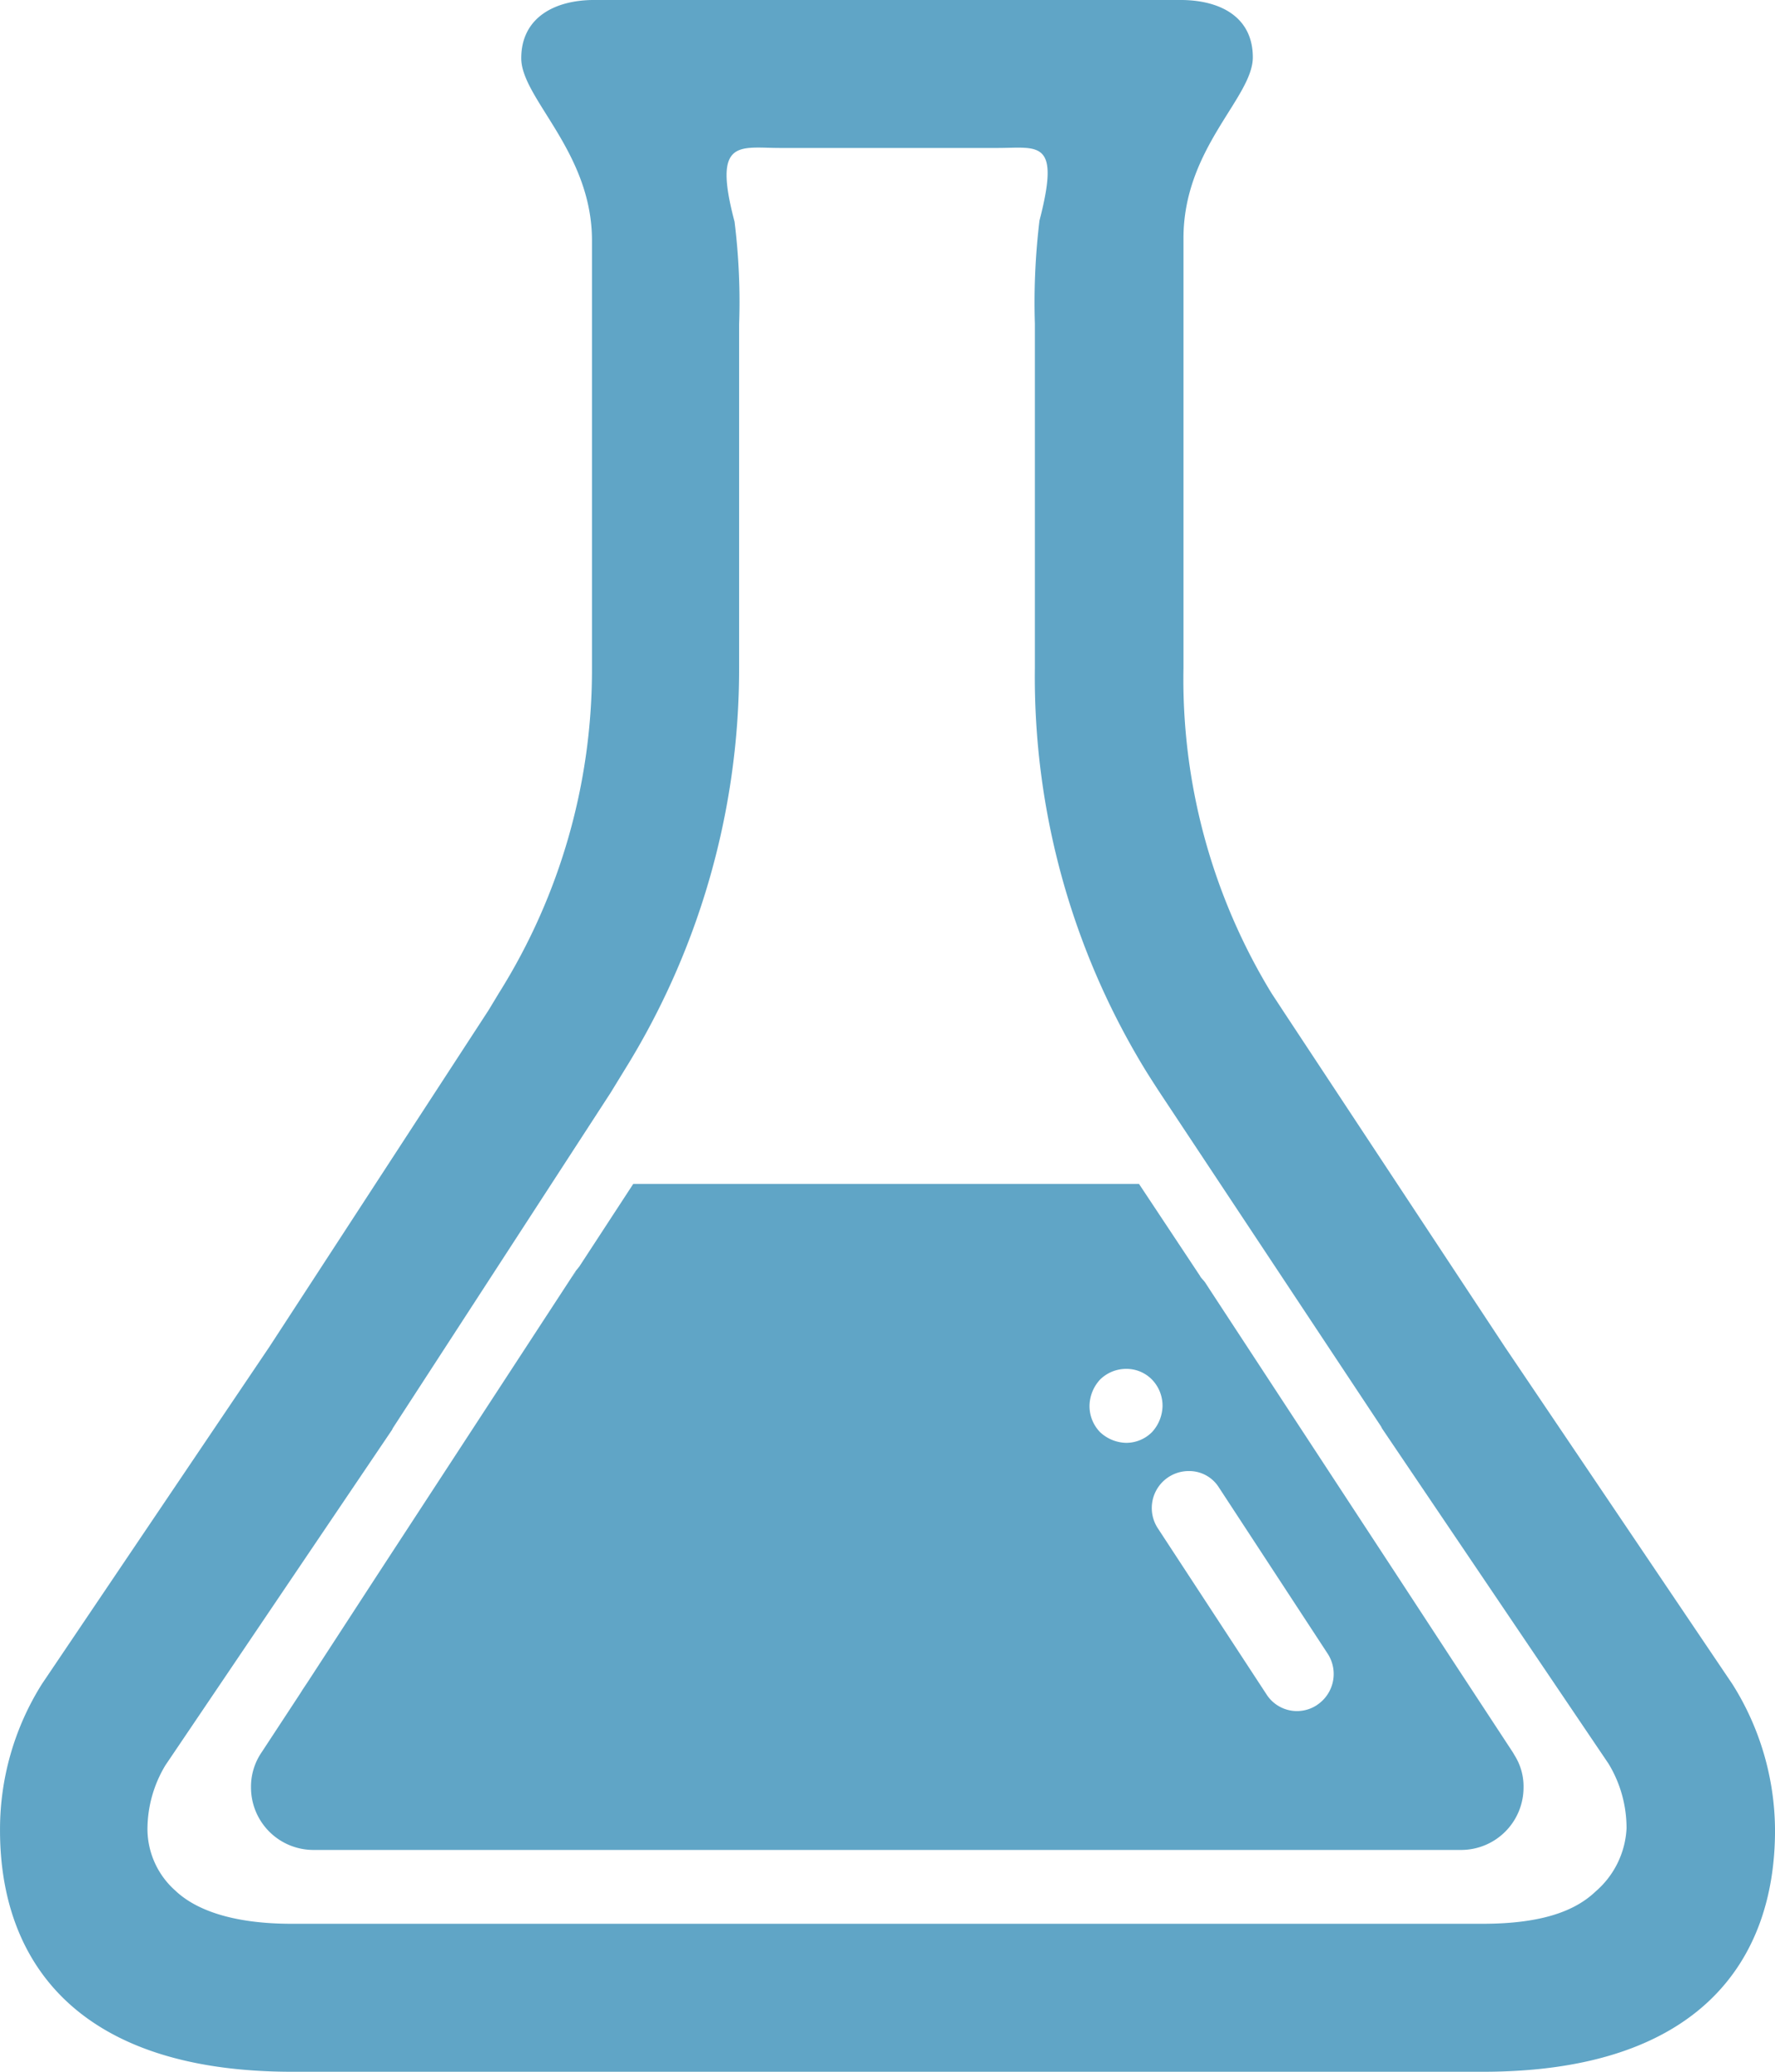 <svg xmlns="http://www.w3.org/2000/svg" width="85.714" height="100" viewBox="0 0 85.714 100">
  <g id="icon01" transform="translate(-115.434 -92.09)">
    <path id="パス_698" data-name="パス 698" d="M199.095,173.385l-11-16.295-10.67-16.161-.6-.915a29.1,29.1,0,0,1-4.241-15.67V103.585c0-4.352,3.348-6.786,3.348-8.728s-1.562-2.768-3.5-2.768h-28.3c-1.942,0-3.527.87-3.527,2.812s3.415,4.509,3.415,8.795v20.647a29.333,29.333,0,0,1-4.487,15.67l-.513.848L128.448,157.09l-10.982,16.272a13.176,13.176,0,0,0-2.031,7.076c0,6.25,3.638,11.652,14.107,11.652h57.5c10.491,0,14.107-5.4,14.107-11.652A13.312,13.312,0,0,0,199.095,173.385Zm-6.607,10c-.982.938-2.589,1.562-5.469,1.562h-57.5c-2.857,0-4.643-.67-5.625-1.607a3.986,3.986,0,0,1-1.339-2.924,5.983,5.983,0,0,1,.87-3.125l10.938-16.183.022-.045.022-.045,10.513-16.183.67-1.094a36.692,36.692,0,0,0,5.536-19.4V107.737a31.088,31.088,0,0,0-.223-4.956c-1.071-4.04.246-3.549,2.21-3.549H163.6c1.964,0,3.058-.447,2.031,3.5a32.9,32.9,0,0,0-.223,4.978v16.607a36.376,36.376,0,0,0,5.335,19.42c.29.469.714,1.116.714,1.116l10.67,16.094.022.045.022.045,10.938,16.183a5.982,5.982,0,0,1,.87,3.125A4.3,4.3,0,0,1,192.488,183.385Z" transform="translate(0 0)" fill="#60a5c6"/>
    <path id="パス_699" data-name="パス 699" d="M215.3,303.134l-2.9-4.42-2.657-4.062-9.04-13.795-.246-.379c-.067-.089-.156-.179-.223-.268l-.022-.044-2.947-4.442H172.844l-2.612,4-.022.022c-.044.067-.111.134-.156.2l-9.576,14.665-3.37,5.179-.134.2-.09.134-.111.179-1.875,2.857a2.93,2.93,0,0,0-.513,1.7,3.015,3.015,0,0,0,3.013,3.013h55.424a3.015,3.015,0,0,0,3.013-3.013,2.807,2.807,0,0,0-.424-1.54C215.366,303.245,215.344,303.2,215.3,303.134ZM169.92,280.21l.022-.044c.067-.089.112-.179.134-.2C170.054,280.009,169.987,280.1,169.92,280.21Zm25.469,7.5a1.808,1.808,0,0,1-.513-1.272,1.908,1.908,0,0,1,.513-1.272,1.794,1.794,0,0,1,1.25-.513,1.719,1.719,0,0,1,1.25.513,1.807,1.807,0,0,1,.513,1.272,1.91,1.91,0,0,1-.513,1.272,1.756,1.756,0,0,1-1.25.513A1.9,1.9,0,0,1,195.389,287.71Zm10.469,13.17a1.746,1.746,0,0,1-2.433-.513l-5.246-8.014a1.784,1.784,0,0,1,1.5-2.768,1.693,1.693,0,0,1,1.451.8l5.246,8.014A1.794,1.794,0,0,1,205.857,300.879Z" transform="translate(-26.83 -126.49)" fill="#60a5c6"/>
  </g>
</svg>
